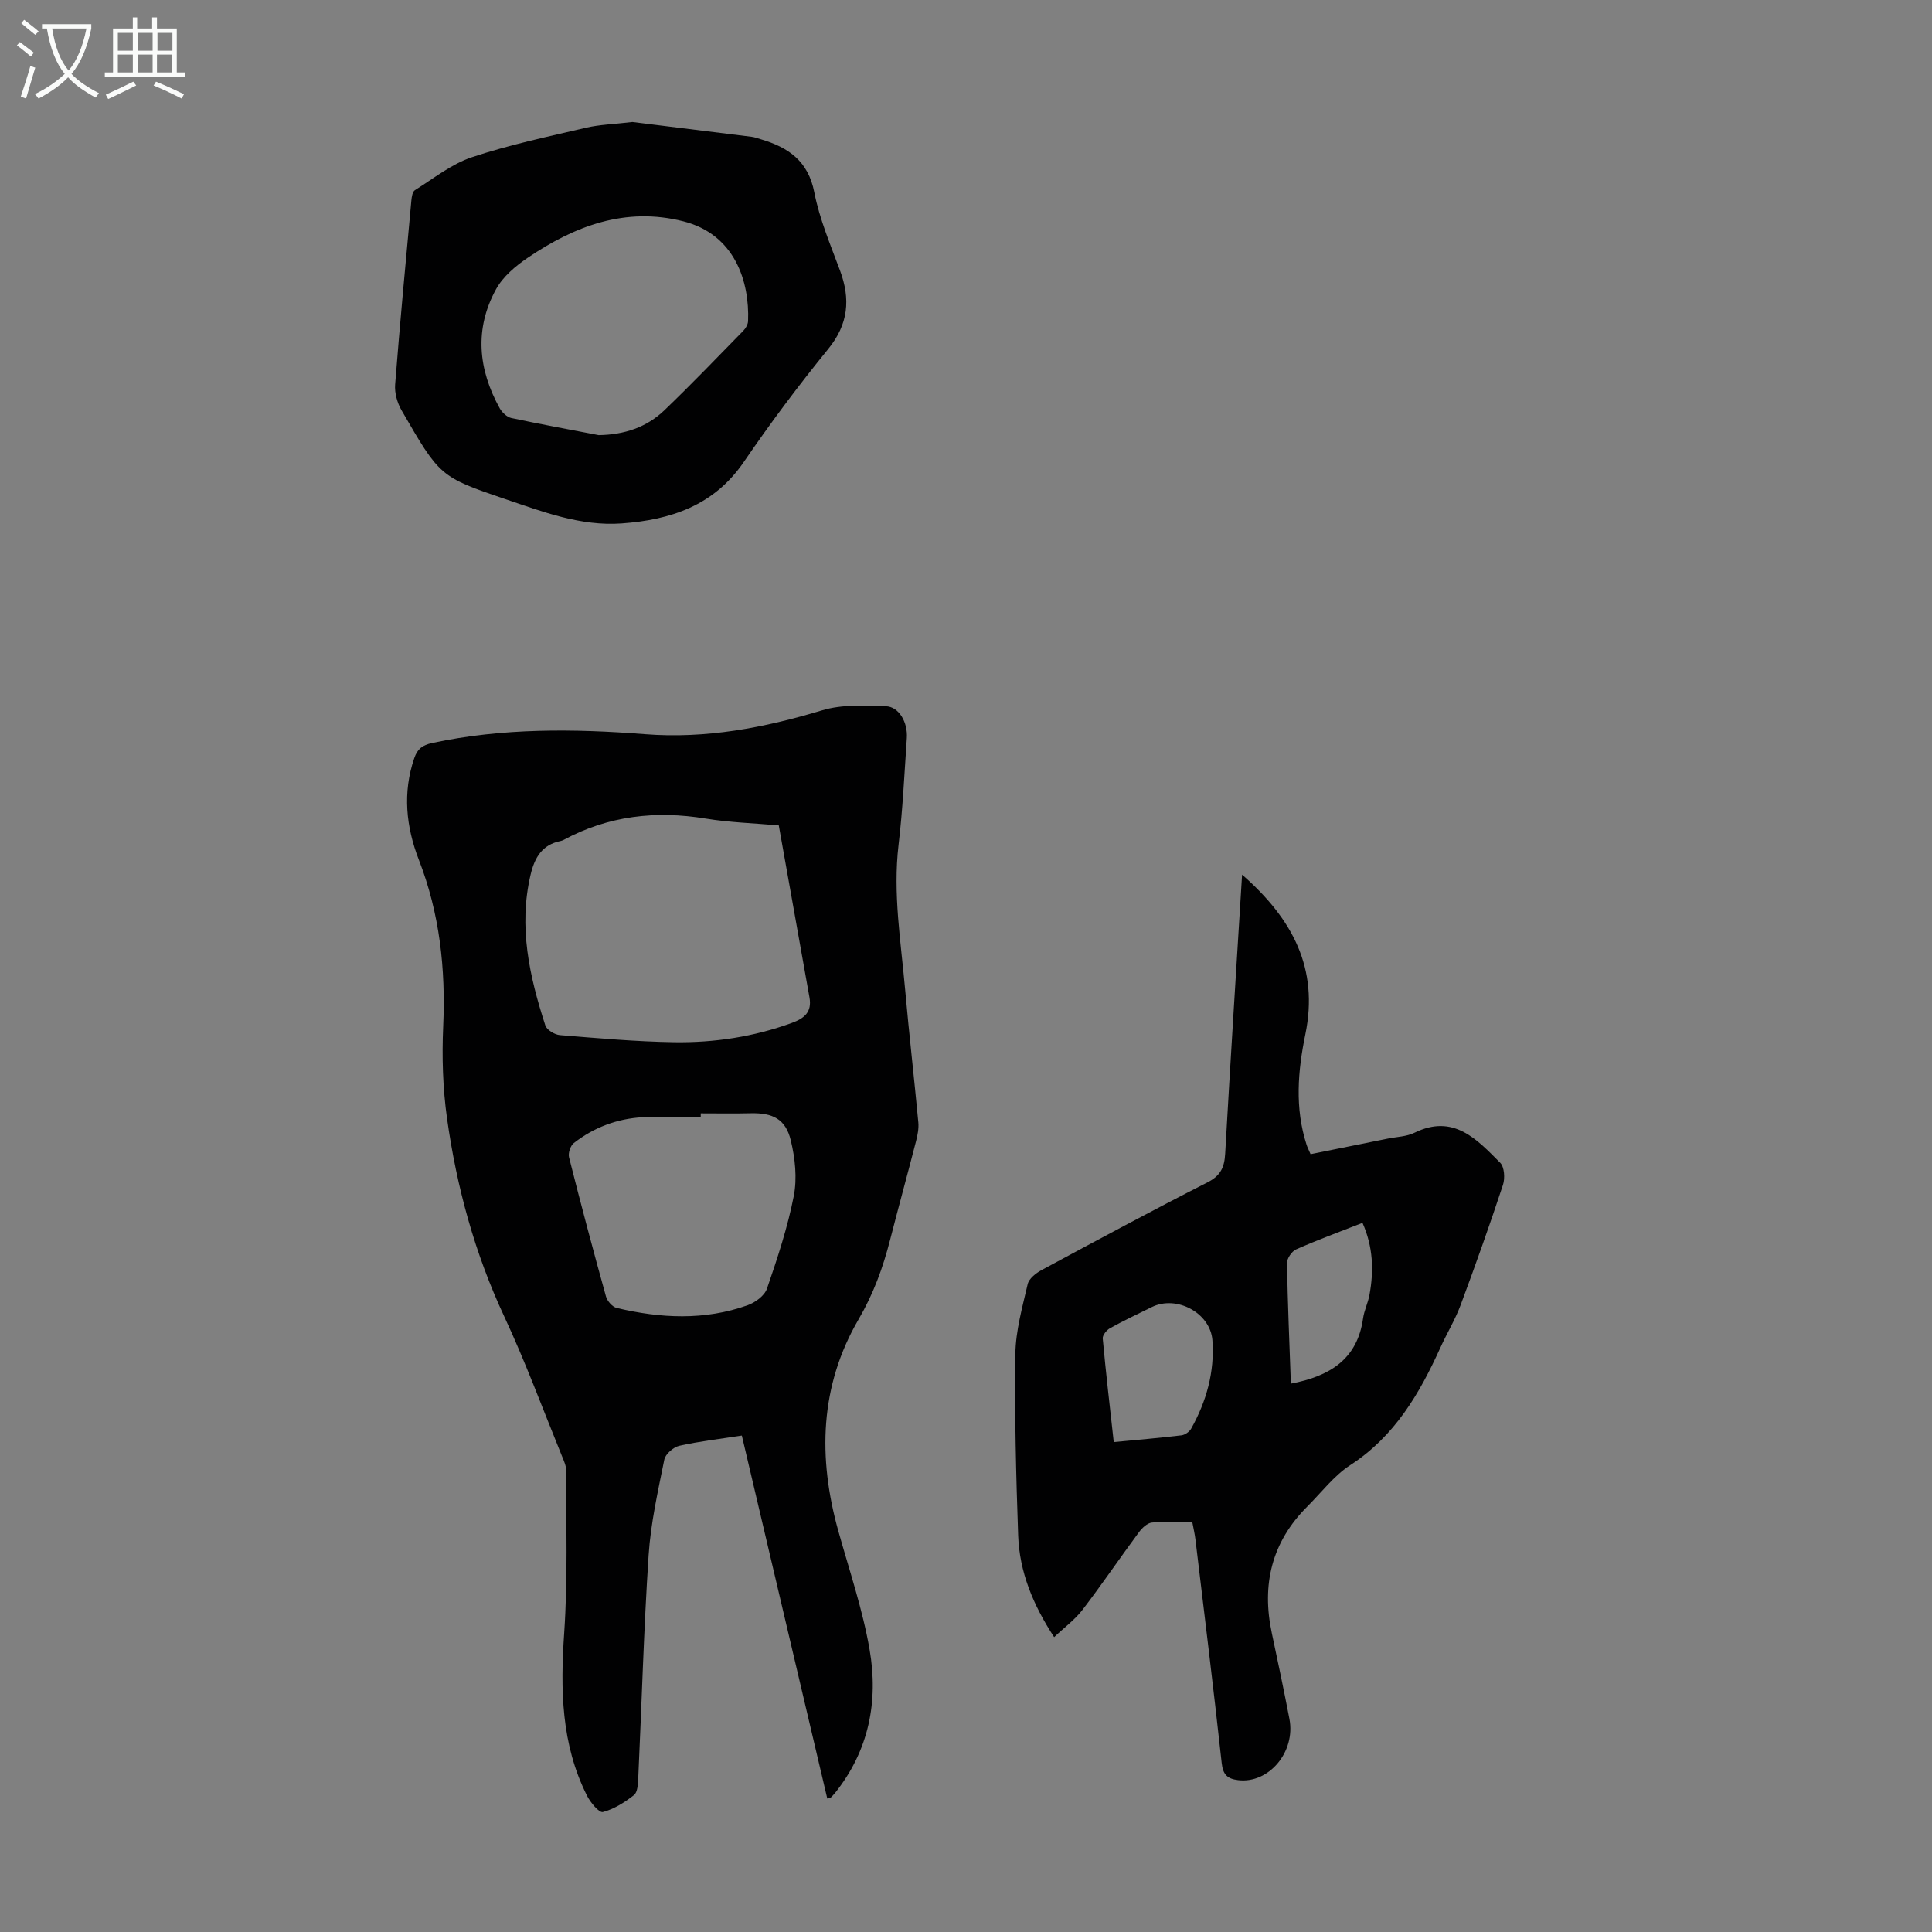 <svg enable-background="new 0 0 400 400" viewBox="0 0 400 400" xmlns="http://www.w3.org/2000/svg"><rect x="0" y="0" width="400" height="400" fill="#808080" stroke="none"/><g fill="#010102"><path d="m171.28 372.37c-5.91-25.1-11.79-50.08-17.69-75.15-4.61.71-8.84 1.19-12.96 2.12-1.22.28-2.86 1.71-3.09 2.85-1.32 6.55-2.81 13.13-3.25 19.77-1.01 15.39-1.43 30.82-2.15 46.24-.06 1.2-.14 2.87-.89 3.46-1.92 1.5-4.13 2.9-6.43 3.5-.77.2-2.56-1.95-3.27-3.35-5.39-10.69-5.54-22.05-4.74-33.74.76-11.13.39-22.34.43-33.51 0-1.06-.51-2.16-.93-3.18-3.92-9.62-7.52-19.4-11.91-28.81-6.12-13.1-9.86-26.84-11.85-41.04-.88-6.27-1.07-12.72-.79-19.05.52-11.87-.71-23.32-5.05-34.49-2.63-6.77-3.39-13.87-.94-21.02.65-1.9 1.65-2.69 3.71-3.14 14.61-3.13 29.31-2.97 44.09-1.82 12.55.98 24.65-1.32 36.66-4.95 4.11-1.24 8.78-.99 13.18-.84 2.72.09 4.56 3.34 4.34 6.59-.51 7.37-.84 14.76-1.71 22.09-1.2 10.14.49 20.09 1.37 30.09.81 9.14 1.87 18.25 2.72 27.39.12 1.29-.16 2.67-.49 3.95-1.75 6.82-3.62 13.6-5.37 20.42-1.47 5.74-3.45 11.16-6.5 16.39-8.06 13.83-8.45 28.64-4.21 43.81 2.28 8.16 5.04 16.26 6.48 24.58 1.86 10.72-.14 20.94-7.19 29.73-.27.34-.6.65-.91.96-.05.05-.19.04-.66.15zm-10.04-201.48c-5.17-.46-10.2-.6-15.13-1.41-10.34-1.7-20.16-.59-29.45 4.43-.19.1-.42.17-.63.22-3.8.77-5.34 3.43-6.17 6.94-2.55 10.78-.25 21.08 3.05 31.25.3.92 1.93 1.9 3.01 1.99 7.88.64 15.78 1.35 23.68 1.47 8.29.12 16.46-1.12 24.33-3.99 2.62-.96 4.21-2.26 3.66-5.3-2.12-11.81-4.21-23.62-6.35-35.6zm-16.16 59.62v.75c-4.02 0-8.06-.19-12.07.05-5.24.3-10.06 2.11-14.21 5.35-.7.55-1.21 2.07-.99 2.94 2.43 9.64 4.99 19.24 7.65 28.82.26.95 1.33 2.17 2.23 2.38 9.06 2.16 18.17 2.62 27.09-.56 1.58-.56 3.51-1.97 4.01-3.43 2.17-6.31 4.29-12.7 5.56-19.22.71-3.67.27-7.81-.63-11.5-1.06-4.4-3.72-5.7-8.25-5.6-3.46.08-6.92.02-10.39.02z"/><path d="m257.16 181.09c10.5 9.19 15.9 19.43 13.1 33.05-1.56 7.59-2.21 15.29.26 22.89.17.52.43 1.02.82 1.93 5.31-1.07 10.64-2.14 15.97-3.22 1.86-.38 3.9-.41 5.55-1.22 8.08-3.96 12.91 1.37 17.74 6.22.88.88 1.02 3.23.57 4.59-2.76 8.36-5.71 16.66-8.78 24.91-1.13 3.02-2.84 5.82-4.17 8.77-4.33 9.55-9.47 18.36-18.65 24.32-3.4 2.21-5.99 5.67-8.92 8.59-7.37 7.36-9.48 16.18-7.33 26.22 1.26 5.9 2.5 11.81 3.64 17.74 1.32 6.86-4.29 13.45-10.61 12.68-2.22-.27-3.15-1.12-3.41-3.54-1.69-15.45-3.59-30.89-5.44-46.32-.13-1.09-.39-2.17-.65-3.57-2.83 0-5.62-.18-8.37.1-.97.1-2.05 1.14-2.7 2.03-3.92 5.3-7.63 10.77-11.64 16.01-1.58 2.07-3.77 3.67-5.89 5.68-4.41-6.74-7.18-13.54-7.45-21.04-.44-12.52-.75-25.06-.58-37.58.07-4.84 1.45-9.69 2.55-14.46.26-1.13 1.68-2.26 2.84-2.89 11.41-6.15 22.83-12.3 34.38-18.18 2.74-1.39 3.51-3.11 3.67-5.95 1.07-18.99 2.28-37.96 3.5-57.76zm-26.57 117.48c4.96-.47 9.5-.86 14.03-1.4.72-.09 1.63-.73 1.99-1.37 3.18-5.67 4.88-11.77 4.41-18.29-.41-5.67-7.41-9.42-12.54-6.9-2.9 1.43-5.84 2.81-8.66 4.38-.71.39-1.58 1.46-1.51 2.14.64 6.99 1.45 13.96 2.28 21.44zm36.67-12.1c8.01-1.52 13.76-5.01 14.95-13.52.23-1.64 1.02-3.2 1.32-4.84.94-5.06.75-10.02-1.44-14.93-4.85 1.9-9.36 3.55-13.74 5.49-.9.4-1.91 1.88-1.89 2.85.14 8.26.5 16.52.8 24.95z"/><path d="m130.94 25.26c7.63.94 16.15 1.99 24.67 3.06.66.08 1.3.33 1.94.52 5.64 1.67 9.77 4.46 11.04 10.97 1.08 5.54 3.35 10.87 5.33 16.21 2.2 5.93 1.74 11.09-2.45 16.24-6.14 7.54-11.98 15.35-17.47 23.38-6.18 9.05-15.17 12-25.3 12.73-8.46.61-16.32-2.41-24.12-5.05-13.56-4.6-13.55-4.73-21.46-18.4-.88-1.53-1.45-3.57-1.31-5.31.99-12.72 2.19-25.41 3.36-38.11.07-.74.23-1.81.72-2.12 3.86-2.41 7.57-5.41 11.79-6.82 7.71-2.57 15.73-4.26 23.67-6.12 2.79-.65 5.72-.72 9.59-1.18zm-7 64.83c5.3-.08 9.93-1.6 13.65-5.18 5.56-5.34 10.91-10.91 16.3-16.42.51-.52.97-1.33.99-2.02.32-8.18-2.73-17.94-13.41-20.65-11.99-3.04-22.47.96-32.2 7.54-2.53 1.71-5.14 3.91-6.57 6.52-4.51 8.22-3.71 16.58.76 24.65.48.87 1.49 1.82 2.41 2.02 6.01 1.28 12.04 2.38 18.07 3.54z"/></g><path d="m6.4 11.7c-1-.8-1.9-1.6-2.9-2.3l.6-.7c.9.7 1.9 1.4 2.9 2.2zm-2.1 8.3c.7-2.1 1.4-4.2 2-6.4.2.1.6.3 1 .4-.7 2.3-1.3 4.4-1.9 6.4zm3-12.8c-1.1-.9-2.1-1.7-2.9-2.4l.6-.7c1 .8 2 1.5 3 2.4zm1.4-1.3v-.9h10.2v.9c-.9 4.2-2.3 7.3-4.1 9.4 1.3 1.4 3.2 2.7 5.7 4-.2.2-.4.5-.7.9-2.5-1.4-4.4-2.7-5.7-4.2-1.4 1.5-3.5 3-6.1 4.4 0 0 0 0-.1-.1-.3-.4-.5-.7-.7-.8 2.7-1.3 4.7-2.8 6.2-4.2-1.8-2.2-3-5.3-3.7-9.4zm9.2 0h-7.1c.6 3.8 1.7 6.7 3.4 8.7 1.7-2 2.9-4.8 3.7-8.7z" fill="#fafbfa"/><path d="m31.6 3.6h.9v2.3h4.1v9.1h1.7v.9h-16.6v-.9h1.7v-9.1h4.1v-2.3h.9v2.3h3.1v-2.3zm-4 13.3.6.8c-1.9.9-3.8 1.9-5.8 2.8-.2-.3-.3-.6-.5-.9 2-.9 3.9-1.8 5.7-2.7zm-3.2-10.1v3.7h3.1v-3.7zm0 4.5v3.7h3.1v-3.7zm4.1-4.5v3.7h3.1v-3.7zm0 4.5v3.7h3.1v-3.7zm9.1 9.1c-2.1-1.1-4.1-2-5.8-2.7l.5-.8c2.2.9 4.1 1.8 5.8 2.6zm-1.9-13.6h-3.1v3.7h3.1zm-3.2 4.5v3.7h3.1v-3.7z" fill="#fafbfa"/></svg>